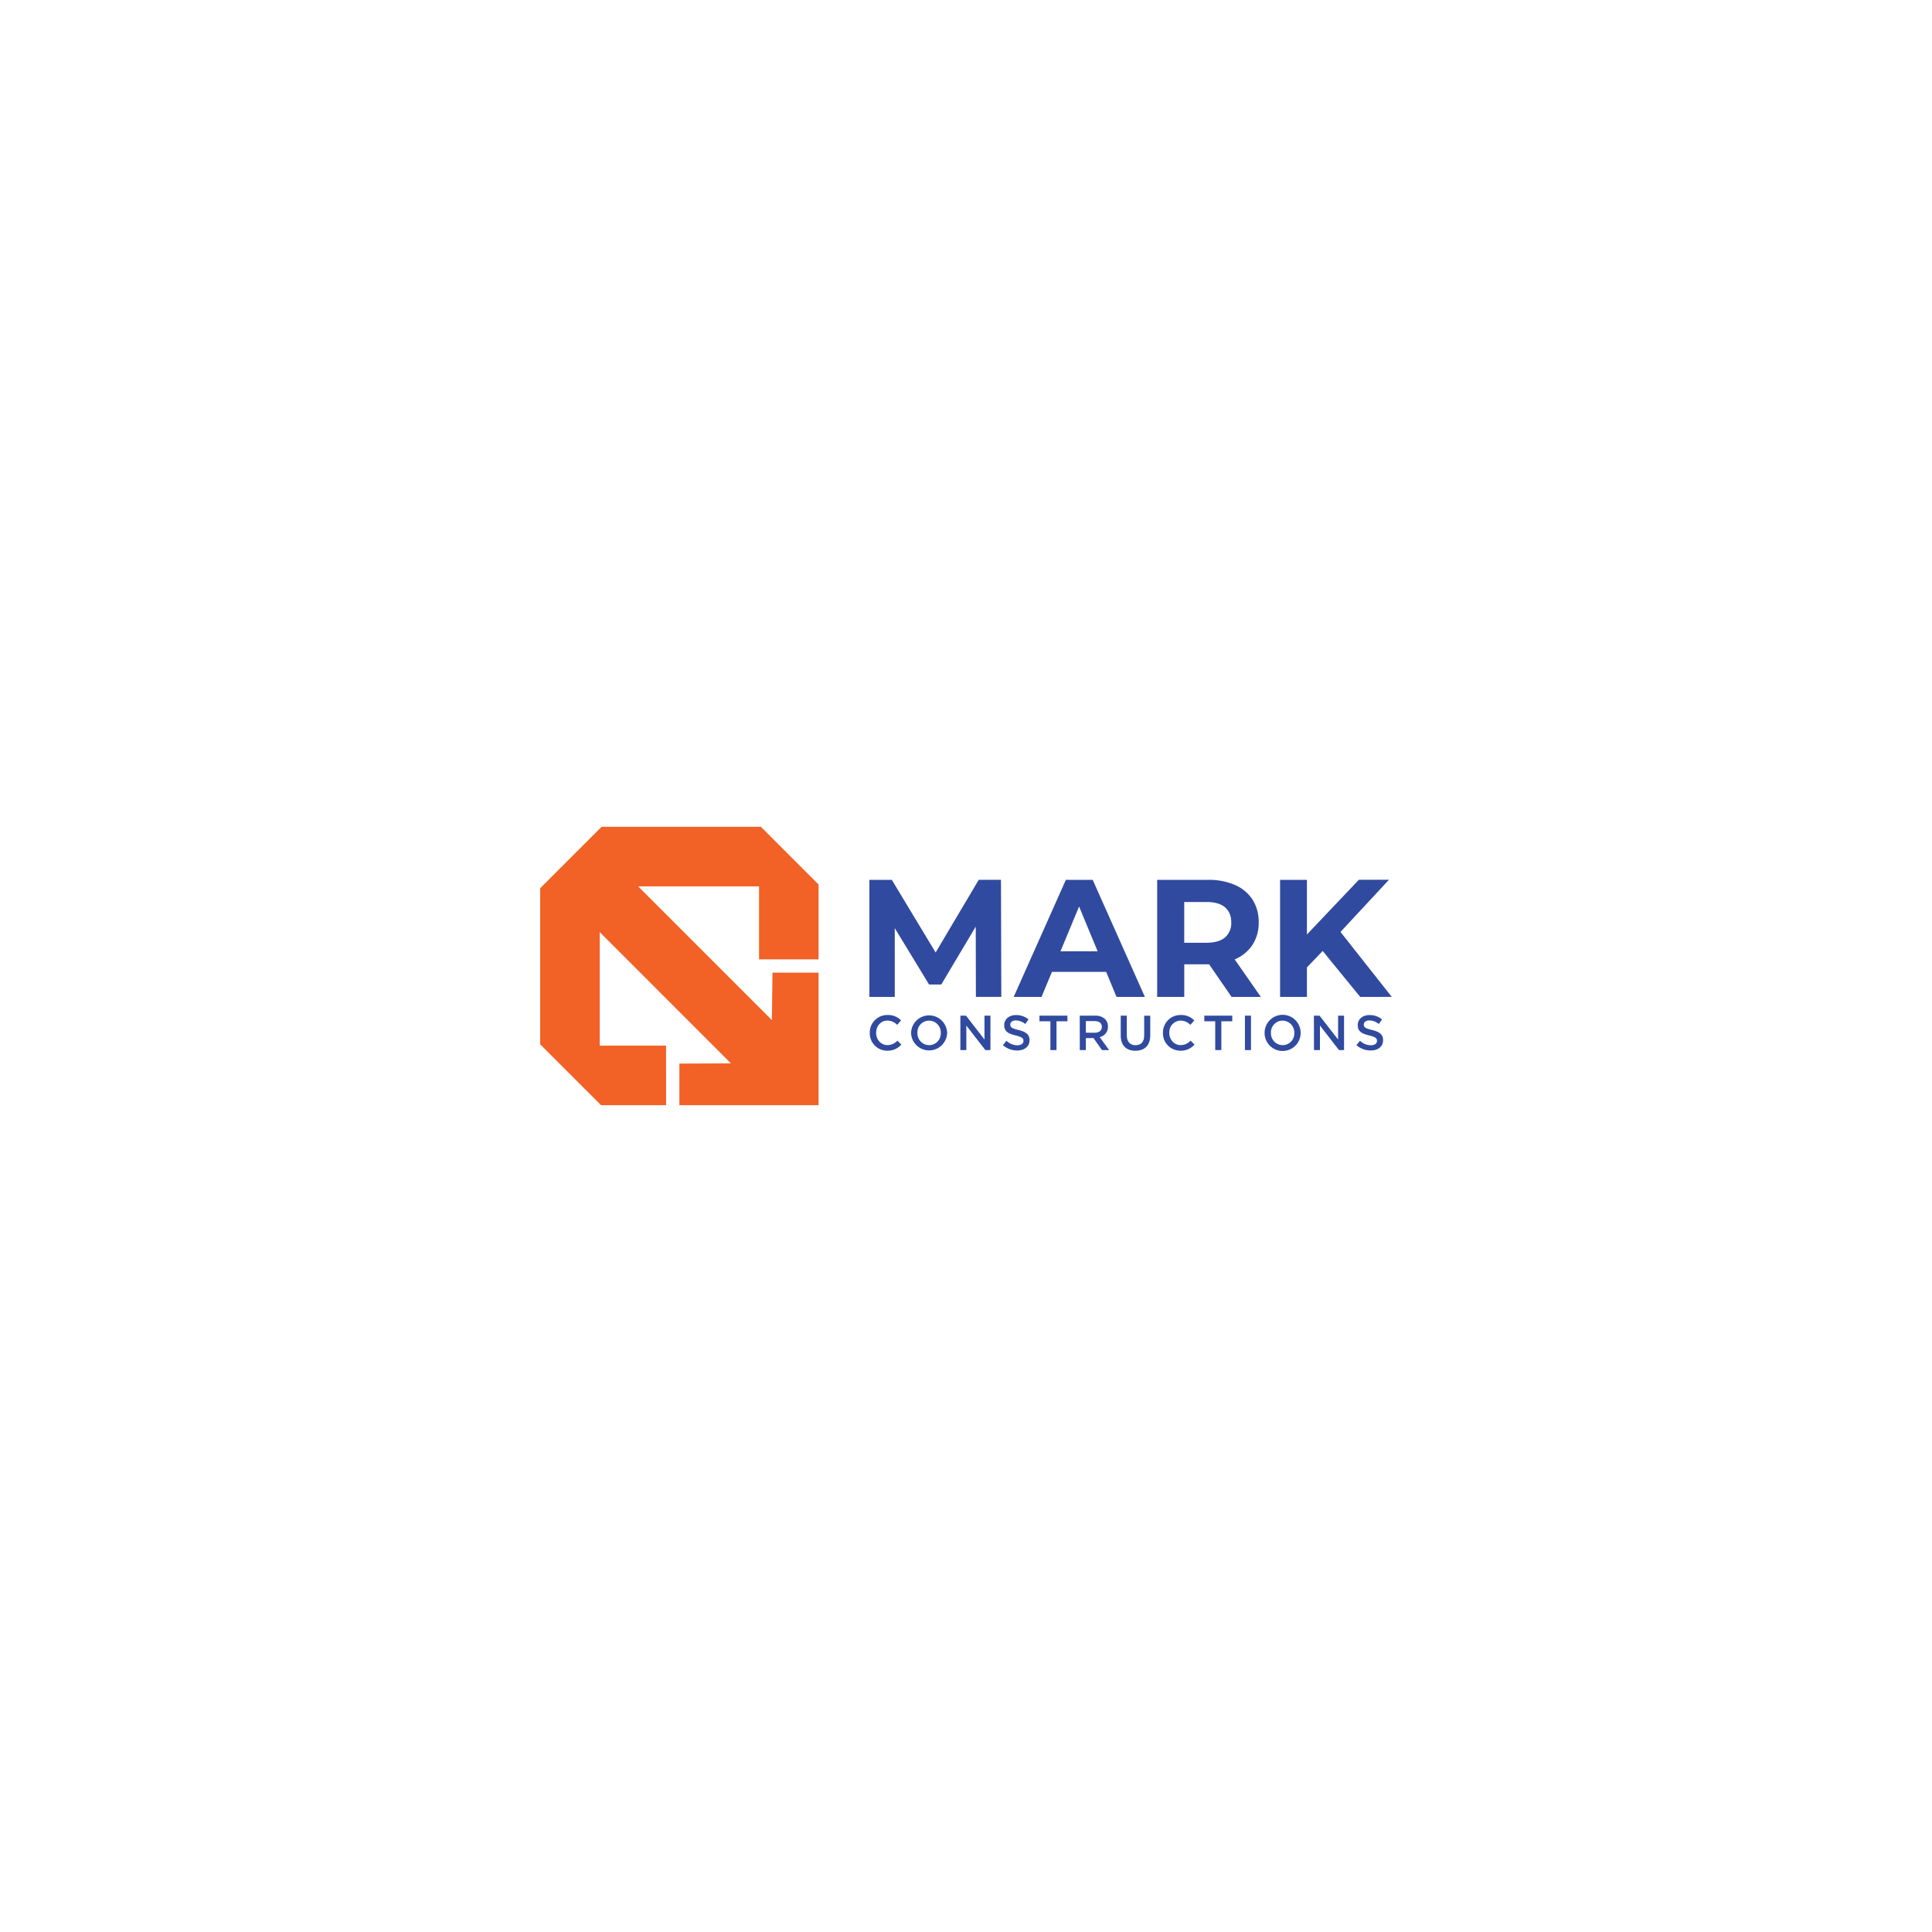 <svg xmlns="http://www.w3.org/2000/svg" id="Layer_1" data-name="Layer 1" viewBox="0 0 1080 1080"><defs><style>.cls-1{fill:#304a9f;}.cls-2{fill:#f26125;}</style></defs><title>color-18</title><path class="cls-1" d="M486,557.28V491.84h12.53L526.37,538h-6.64l27.39-46.18h12.43l.19,65.44H545.53l-.09-43.66h2.61l-21.87,36.74h-6.83L497,513.62h3.18v43.66Z"></path><path class="cls-1" d="M566.66,557.28l29.16-65.44h15L640,557.28H624.15l-23.93-57.77h6l-24,57.77Zm14.58-14,4-11.5h33.66l4.11,11.5Z"></path><path class="cls-1" d="M646.87,557.28V491.84h28.32a36.84,36.84,0,0,1,15.15,2.85,22.21,22.21,0,0,1,9.82,8.18,22.88,22.88,0,0,1,3.45,12.72,22.46,22.46,0,0,1-3.45,12.57,22,22,0,0,1-9.82,8.09,37.35,37.35,0,0,1-15.15,2.8H655.28l6.73-6.64v24.87ZM662,534.1,655.28,527h19.07q7,0,10.47-3a10.53,10.53,0,0,0,3.46-8.36c0-3.62-1.15-6.42-3.46-8.42s-5.79-3-10.47-3H655.28L662,497Zm26.46,23.18-16.36-23.74h16.17l16.55,23.74Z"></path><path class="cls-1" d="M715.58,557.28V491.84h15v65.44Zm13.56-15-.85-17.48,31.32-33h16.83l-28.23,30.38-8.42,9Zm31.22,15-23.28-28.51L747,518l31,39.26Z"></path><path class="cls-1" d="M486.22,577.45v-.05a9.75,9.75,0,0,1,9.94-10,10,10,0,0,1,7.54,3l-2.17,2.51a7.65,7.65,0,0,0-5.4-2.4c-3.69,0-6.36,3-6.36,6.8v.06c0,3.77,2.67,6.85,6.36,6.85a7.58,7.58,0,0,0,5.54-2.5l2.17,2.2a10,10,0,0,1-7.82,3.42A9.69,9.69,0,0,1,486.22,577.45Z"></path><path class="cls-1" d="M509.3,577.45v-.05a10.08,10.08,0,0,1,20.15-.06v.06a10.08,10.08,0,0,1-20.15.05Zm16.6,0v-.05a6.61,6.61,0,0,0-6.55-6.86,6.51,6.51,0,0,0-6.5,6.8v.06a6.6,6.6,0,0,0,6.55,6.85A6.51,6.51,0,0,0,525.9,577.45Z"></path><path class="cls-1" d="M536.86,567.76H540l10.33,13.33V567.76h3.33V587h-2.84l-10.63-13.71V587h-3.33Z"></path><path class="cls-1" d="M560.63,584.23l2-2.43a8.86,8.86,0,0,0,6.08,2.51c2.09,0,3.42-1,3.42-2.42v-.06c0-1.38-.77-2.12-4.35-3-4.11-1-6.42-2.2-6.42-5.75v-.06c0-3.3,2.75-5.59,6.58-5.59a10.66,10.66,0,0,1,7,2.43l-1.81,2.56a8.73,8.73,0,0,0-5.23-2c-2,0-3.14,1-3.14,2.28v.06c0,1.48.88,2.14,4.57,3,4.07,1,6.19,2.46,6.19,5.65v.06c0,3.6-2.83,5.75-6.88,5.75A11.88,11.88,0,0,1,560.63,584.23Z"></path><path class="cls-1" d="M587.18,570.9h-6.12v-3.14H596.7v3.14h-6.11V587h-3.41Z"></path><path class="cls-1" d="M603.59,567.76h8.59a7.73,7.73,0,0,1,5.56,1.93,5.79,5.79,0,0,1,1.6,4.15v.06a5.78,5.78,0,0,1-4.6,5.84L620,587h-4l-4.73-6.71H607V587h-3.39Zm8.34,9.55c2.43,0,4-1.26,4-3.22V574c0-2.07-1.49-3.2-4-3.2H607v6.47Z"></path><path class="cls-1" d="M626.5,578.86v-11.1h3.39v11c0,3.58,1.84,5.51,4.87,5.51s4.85-1.82,4.85-5.37v-11.1H643v10.93c0,5.76-3.25,8.65-8.29,8.65S626.5,584.45,626.5,578.86Z"></path><path class="cls-1" d="M650.1,577.45v-.05a9.76,9.76,0,0,1,9.94-10,10.06,10.06,0,0,1,7.55,3l-2.18,2.51a7.62,7.62,0,0,0-5.39-2.4,6.48,6.48,0,0,0-6.37,6.8v.06c0,3.77,2.68,6.85,6.37,6.85a7.56,7.56,0,0,0,5.53-2.5l2.18,2.2a10,10,0,0,1-7.83,3.42A9.7,9.7,0,0,1,650.1,577.45Z"></path><path class="cls-1" d="M679.32,570.9h-6.11v-3.14h15.64v3.14h-6.11V587h-3.42Z"></path><path class="cls-1" d="M695.93,567.76h3.38V587h-3.38Z"></path><path class="cls-1" d="M706.91,577.45v-.05a10.08,10.08,0,0,1,20.16-.06v.06a10.08,10.08,0,0,1-20.16.05Zm16.61,0v-.05a6.61,6.61,0,0,0-6.55-6.86,6.51,6.51,0,0,0-6.5,6.8v.06a6.6,6.6,0,0,0,6.55,6.85A6.51,6.51,0,0,0,723.52,577.45Z"></path><path class="cls-1" d="M734.48,567.76h3.14L748,581.09V567.76h3.33V587h-2.84l-10.63-13.71V587h-3.33Z"></path><path class="cls-1" d="M758.25,584.23l2-2.43a8.88,8.88,0,0,0,6.09,2.51c2.09,0,3.41-1,3.41-2.42v-.06c0-1.38-.77-2.12-4.35-3-4.1-1-6.41-2.2-6.41-5.75v-.06c0-3.3,2.75-5.59,6.58-5.59a10.66,10.66,0,0,1,7,2.43l-1.81,2.56a8.73,8.73,0,0,0-5.24-2c-2,0-3.14,1-3.14,2.28v.06c0,1.48.89,2.14,4.58,3,4.07,1,6.19,2.46,6.19,5.65v.06c0,3.6-2.83,5.75-6.88,5.75A11.88,11.88,0,0,1,758.25,584.23Z"></path><polygon class="cls-2" points="424.31 536.28 424.31 495.47 356.73 495.47 431.49 570.24 431.83 543.72 457.59 543.72 457.59 617.81 379.78 617.81 379.78 594.56 408.6 594.43 335.25 521.06 335.25 584.53 372.35 584.53 372.35 617.81 336.01 617.81 335.25 617.05 302.71 584.53 301.97 583.79 301.97 496.53 336.31 462.19 425.35 462.19 457.59 494.43 457.59 536.28 424.31 536.28"></polygon></svg>